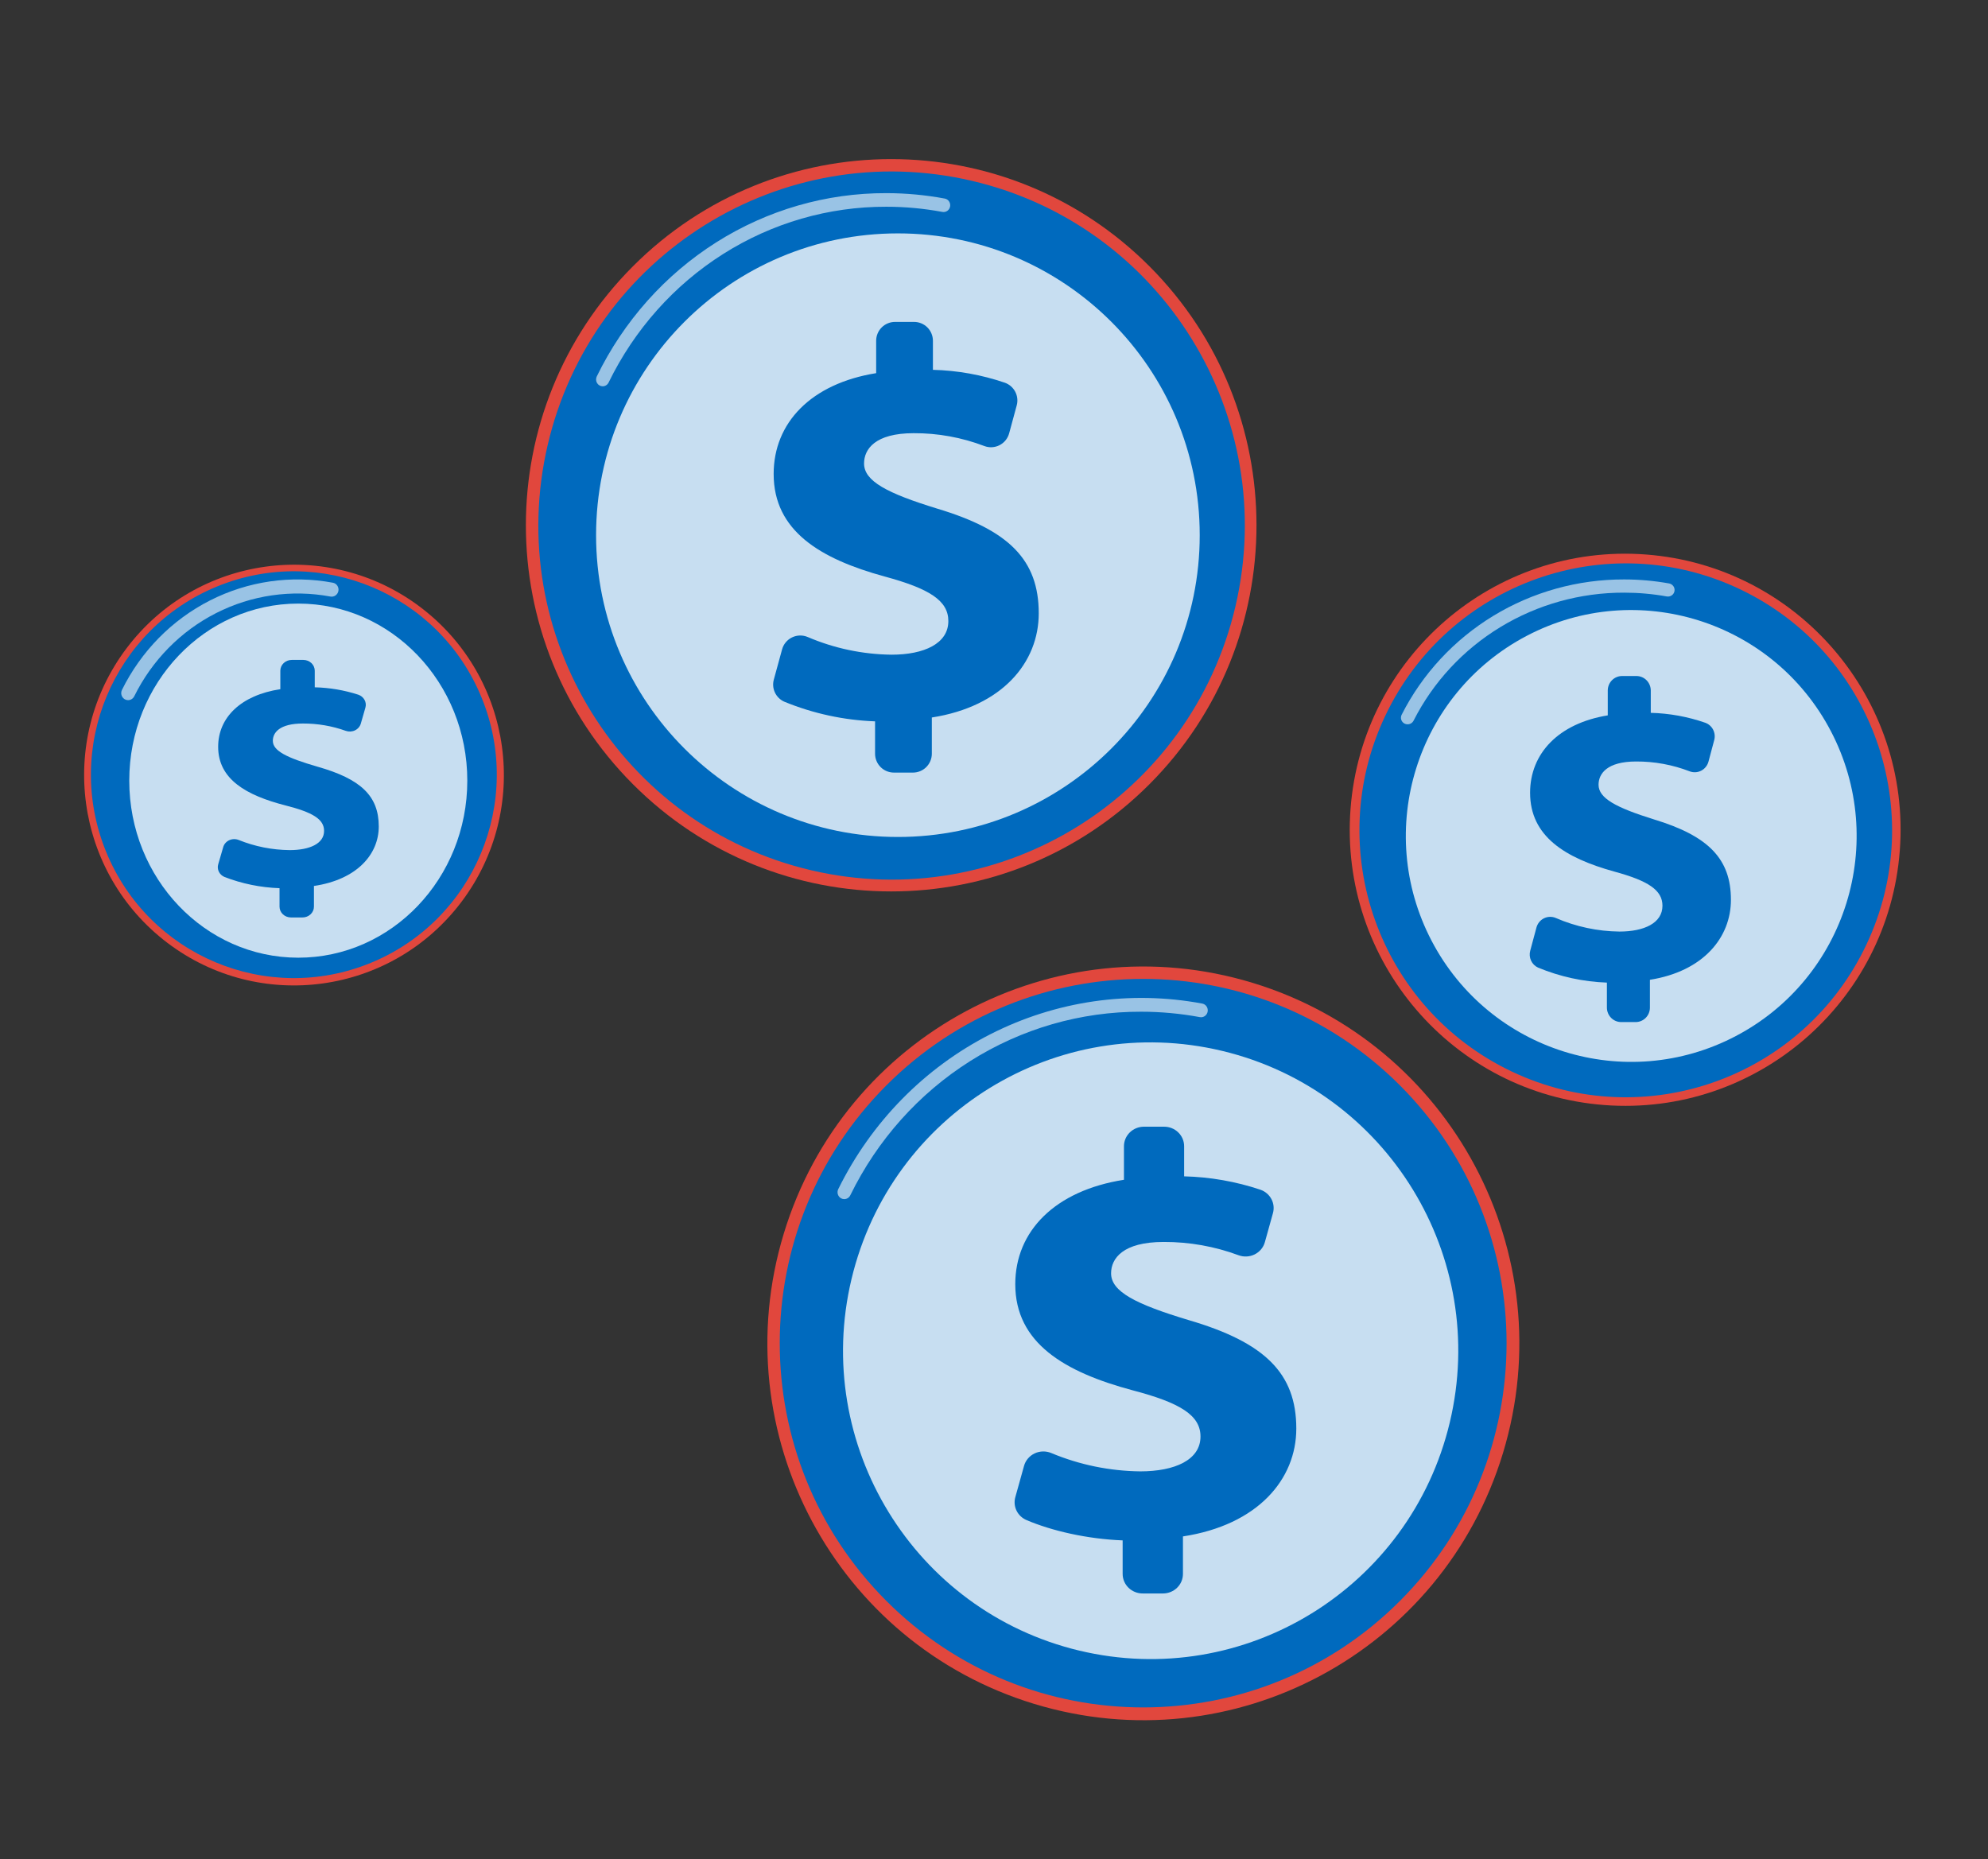 <svg width="247" height="231" viewBox="0 0 247 231" fill="none" xmlns="http://www.w3.org/2000/svg">
<rect x="0" y="0" width="247" height="231" fill="#333333" stroke="none"/>
<path d="M57.315 112.09C66.01 100.583 63.752 84.188 52.272 75.472C40.793 66.757 24.438 69.02 15.743 80.528C7.048 92.035 9.306 108.43 20.786 117.145C32.266 125.861 48.62 123.598 57.315 112.09Z" fill="url(#paint0_linear_6048_6110)"/>
<path d="M46.076 119.641C58.956 114.346 65.115 99.585 59.833 86.674C54.55 73.762 39.826 67.587 26.945 72.883C14.065 78.178 7.905 92.939 13.188 105.85C18.471 118.762 33.195 124.937 46.076 119.641Z" fill="#006abe"/>
<path opacity="0.6" d="M15.895 87C15.751 86.996 15.61 86.955 15.485 86.881C15.36 86.807 15.256 86.702 15.182 86.575C15.108 86.449 15.066 86.305 15.06 86.158C15.055 86.01 15.086 85.864 15.15 85.732C17.529 80.915 21.366 77.013 26.091 74.612C30.815 72.21 36.172 71.437 41.361 72.408C41.584 72.45 41.781 72.58 41.909 72.771C42.037 72.962 42.087 73.197 42.046 73.424C42.005 73.652 41.877 73.854 41.691 73.985C41.504 74.116 41.275 74.167 41.052 74.125C36.225 73.225 31.244 73.946 26.851 76.181C22.457 78.415 18.888 82.044 16.676 86.524C16.602 86.67 16.49 86.792 16.352 86.876C16.214 86.96 16.055 87.003 15.895 87Z" fill="white"/>
<path opacity="0.78" d="M37.06 119C48.658 119 58.06 109.15 58.06 97C58.06 84.85 48.658 75 37.06 75C25.462 75 16.06 84.85 16.06 97C16.06 109.15 25.462 119 37.06 119Z" fill="white"/>
<path d="M34.73 112.664V110.364C32.379 110.283 30.061 109.809 27.885 108.966C27.578 108.834 27.332 108.603 27.191 108.315C27.049 108.026 27.021 107.7 27.113 107.394L27.735 105.254C27.788 105.069 27.882 104.897 28.012 104.749C28.142 104.602 28.304 104.483 28.487 104.399C28.671 104.316 28.871 104.271 29.074 104.267C29.277 104.263 29.479 104.301 29.666 104.377C31.665 105.184 33.814 105.611 35.989 105.632C38.438 105.632 40.265 104.85 40.265 103.245C40.265 101.789 38.851 100.937 35.448 100.075C30.589 98.826 27.105 96.828 27.105 92.795C27.105 89.156 29.925 86.382 34.83 85.636V83.339C34.83 82.984 34.98 82.644 35.247 82.392C35.513 82.141 35.875 82 36.252 82H37.685C37.871 82 38.056 82.035 38.229 82.102C38.401 82.169 38.558 82.268 38.69 82.392C38.822 82.517 38.927 82.664 38.998 82.827C39.07 82.989 39.106 83.163 39.106 83.339V85.403C40.948 85.447 42.772 85.756 44.514 86.32C44.85 86.434 45.127 86.663 45.291 86.961C45.455 87.26 45.494 87.605 45.399 87.929L44.831 89.909C44.779 90.089 44.688 90.257 44.563 90.402C44.438 90.547 44.283 90.666 44.106 90.751C43.93 90.836 43.736 90.885 43.539 90.896C43.341 90.906 43.143 90.877 42.958 90.812C41.259 90.204 39.456 89.896 37.639 89.902C34.73 89.902 33.899 91.037 33.899 92.053C33.899 93.305 35.645 94.164 39.423 95.259C44.831 96.788 47.06 98.899 47.06 102.695C47.06 106.175 44.321 109.305 39.006 110.087V112.661C39.006 113.016 38.856 113.356 38.59 113.608C38.323 113.859 37.961 114 37.584 114H36.151C35.775 114 35.414 113.859 35.148 113.609C34.881 113.359 34.731 113.019 34.73 112.664Z" fill="#006abe"/>
<path d="M142.82 97.44C160.545 79.672 160.545 50.864 142.82 33.096C125.095 15.328 96.357 15.328 78.632 33.096C60.907 50.864 60.907 79.672 78.632 97.44C96.357 115.208 125.095 115.208 142.82 97.44Z" fill="url(#paint1_linear_6048_6110)"/>
<path d="M153.506 75.312C159.02 51.656 144.358 27.998 120.759 22.471C97.16 16.944 73.559 31.641 68.046 55.298C62.532 78.955 77.194 102.612 100.793 108.139C124.392 113.666 147.993 98.969 153.506 75.312Z" fill="#006abe"/>
<path opacity="0.6" d="M74.881 48C74.74 48 74.603 47.962 74.48 47.892C74.358 47.821 74.255 47.72 74.182 47.597C74.108 47.474 74.067 47.334 74.061 47.191C74.054 47.047 74.084 46.903 74.147 46.774C77.487 39.911 82.624 34.144 88.98 30.12C95.335 26.096 102.657 23.977 110.121 24C112.558 24.001 114.99 24.226 117.388 24.674C117.602 24.714 117.791 24.84 117.915 25.025C118.038 25.209 118.086 25.436 118.046 25.656C118.007 25.877 117.884 26.072 117.705 26.198C117.525 26.326 117.305 26.374 117.09 26.334C114.791 25.905 112.458 25.689 110.121 25.689C102.962 25.669 95.939 27.703 89.844 31.563C83.747 35.422 78.82 40.954 75.615 47.536C75.545 47.675 75.44 47.792 75.311 47.874C75.181 47.956 75.033 47.999 74.881 48Z" fill="white"/>
<path opacity="0.78" d="M111.56 104C132.27 104 149.06 87.211 149.06 66.5C149.06 45.789 132.27 29 111.56 29C90.849 29 74.06 45.789 74.06 66.5C74.06 87.211 90.849 104 111.56 104Z" fill="white"/>
<path d="M108.723 93.658V89.633C104.845 89.49 101.023 88.662 97.433 87.186C96.925 86.957 96.516 86.555 96.28 86.05C96.043 85.546 95.996 84.974 96.145 84.438L97.17 80.691C97.258 80.368 97.415 80.068 97.629 79.81C97.844 79.553 98.111 79.344 98.412 79.199C98.714 79.053 99.043 78.974 99.378 78.966C99.713 78.959 100.046 79.023 100.354 79.154C103.649 80.565 107.191 81.311 110.776 81.35C114.802 81.35 117.828 79.978 117.828 77.171C117.828 74.639 115.501 73.146 109.887 71.628C101.876 69.433 96.123 65.945 96.123 58.895C96.123 52.528 100.778 47.666 108.859 46.367V42.342C108.859 42.034 108.919 41.729 109.037 41.445C109.155 41.16 109.328 40.902 109.546 40.685C109.764 40.467 110.023 40.295 110.307 40.177C110.592 40.06 110.897 39.999 111.205 40H113.569C113.876 40 114.181 40.061 114.465 40.178C114.749 40.296 115.007 40.468 115.225 40.686C115.442 40.903 115.615 41.161 115.732 41.446C115.85 41.73 115.911 42.034 115.911 42.342V45.953C118.958 46.031 121.975 46.572 124.858 47.559C125.412 47.759 125.871 48.159 126.142 48.682C126.413 49.204 126.478 49.809 126.322 50.377L125.382 53.842C125.297 54.157 125.147 54.451 124.942 54.705C124.737 54.959 124.48 55.167 124.19 55.316C123.899 55.465 123.581 55.551 123.255 55.57C122.929 55.588 122.602 55.538 122.297 55.422C119.492 54.354 116.515 53.813 113.514 53.827C108.723 53.827 107.355 55.814 107.355 57.592C107.355 59.788 110.227 61.291 116.46 63.205C125.36 65.876 129.06 69.575 129.06 76.213C129.06 82.308 124.54 87.786 115.775 89.154V93.655C115.775 93.963 115.715 94.268 115.597 94.552C115.479 94.837 115.306 95.095 115.088 95.313C114.87 95.531 114.612 95.704 114.327 95.822C114.043 95.939 113.738 96 113.43 96H111.065C110.758 96 110.453 95.939 110.169 95.822C109.885 95.704 109.627 95.532 109.409 95.314C109.192 95.097 109.019 94.838 108.902 94.554C108.784 94.27 108.723 93.966 108.723 93.658Z" fill="#006abe"/>
<path d="M186.747 180.525C194.241 155.784 180.308 129.637 155.627 122.125C130.946 114.613 104.863 128.58 97.369 153.321C89.875 178.062 103.808 204.208 128.489 211.72C153.17 219.232 179.253 205.266 186.747 180.525Z" fill="url(#paint2_linear_6048_6110)"/>
<path d="M173.96 198.902C191.593 181.226 191.593 152.568 173.96 134.891C156.327 117.215 127.738 117.215 110.104 134.891C92.471 152.567 92.471 181.226 110.104 198.902C127.738 216.578 156.327 216.578 173.96 198.902Z" fill="#006abe"/>
<path opacity="0.6" d="M104.877 149C104.751 148.998 104.626 148.966 104.513 148.906C104.317 148.803 104.169 148.624 104.101 148.408C104.032 148.193 104.05 147.959 104.149 147.757C108.253 139.425 114.875 132.678 123.026 128.523C131.177 124.368 140.42 123.027 149.375 124.702C149.592 124.742 149.785 124.87 149.911 125.056C150.037 125.243 150.086 125.473 150.046 125.697C150.007 125.92 149.882 126.118 149.7 126.247C149.518 126.376 149.294 126.426 149.076 126.385C146.667 125.939 144.225 125.714 141.777 125.713C134.28 125.692 126.926 127.816 120.542 131.846C114.158 135.877 108.998 141.655 105.642 148.529C105.571 148.674 105.461 148.794 105.326 148.878C105.191 148.961 105.035 149.003 104.877 149Z" fill="white"/>
<path opacity="0.78" d="M180.132 176.735C185.033 156.158 172.366 135.493 151.838 130.579C131.31 125.665 110.696 138.364 105.794 158.941C100.892 179.519 113.559 200.184 134.087 205.098C154.615 210.011 175.23 197.313 180.132 176.735Z" fill="white"/>
<path d="M139.484 195.573V191.404C135.038 191.231 130.638 190.207 127.516 188.87C126.977 188.634 126.543 188.217 126.292 187.694C126.042 187.172 125.992 186.579 126.151 186.024L127.233 182.142C127.327 181.806 127.494 181.493 127.723 181.226C127.952 180.958 128.237 180.742 128.559 180.591C128.881 180.441 129.232 180.359 129.589 180.353C129.946 180.347 130.3 180.416 130.627 180.555C134.122 182.014 137.878 182.786 141.679 182.827C145.962 182.827 149.156 181.409 149.156 178.5C149.156 175.878 146.686 174.32 140.732 172.758C132.241 170.49 126.143 166.866 126.143 159.57C126.143 152.974 131.079 147.94 139.646 146.596V142.427C139.646 141.783 139.908 141.166 140.374 140.711C140.84 140.256 141.472 140 142.131 140H144.635C144.961 140 145.285 140.062 145.587 140.184C145.889 140.305 146.163 140.484 146.394 140.71C146.625 140.935 146.809 141.203 146.934 141.497C147.059 141.792 147.123 142.108 147.123 142.427V146.169C150.354 146.248 153.553 146.81 156.61 147.833C157.197 148.04 157.682 148.455 157.969 148.996C158.256 149.536 158.322 150.163 158.156 150.75L157.157 154.337C157.067 154.664 156.909 154.969 156.691 155.232C156.473 155.495 156.201 155.71 155.892 155.865C155.584 156.019 155.246 156.108 154.9 156.126C154.554 156.145 154.208 156.092 153.884 155.972C150.913 154.87 147.76 154.31 144.582 154.322C139.499 154.322 138.047 156.381 138.047 158.222C138.047 160.491 141.098 162.052 147.704 164.037C157.131 166.803 161.06 170.63 161.06 177.509C161.06 183.818 156.271 189.493 146.976 190.911V195.573C146.976 196.217 146.715 196.834 146.249 197.289C145.783 197.744 145.15 198 144.491 198H141.984C141.656 198.002 141.332 197.941 141.028 197.819C140.725 197.698 140.45 197.52 140.217 197.294C139.985 197.069 139.8 196.801 139.675 196.505C139.549 196.21 139.484 195.893 139.484 195.573Z" fill="#006abe"/>
<path d="M236.04 105.702C237.47 86.812 223.353 70.336 204.508 68.902C185.664 67.469 169.228 81.62 167.798 100.51C166.367 119.4 180.485 135.876 199.329 137.31C218.174 138.744 234.61 124.592 236.04 105.702Z" fill="url(#paint3_linear_6048_6110)"/>
<path d="M231.89 117.379C239.716 100.828 232.675 81.052 216.164 73.207C199.653 65.362 179.925 72.42 172.099 88.971C164.273 105.521 171.314 125.298 187.825 133.143C204.335 140.987 224.064 133.93 231.89 117.379Z" fill="#006abe"/>
<path opacity="0.6" d="M174.874 90C174.748 90 174.624 89.97 174.511 89.914C174.316 89.815 174.168 89.643 174.1 89.437C174.033 89.231 174.05 89.006 174.149 88.812C176.714 83.747 180.661 79.49 185.545 76.519C190.43 73.549 196.058 71.984 201.795 72C203.666 72 205.534 72.167 207.376 72.497C207.593 72.537 207.786 72.659 207.911 72.838C208.037 73.017 208.086 73.238 208.047 73.452C208.028 73.559 207.988 73.66 207.929 73.751C207.87 73.842 207.793 73.921 207.703 73.982C207.613 74.043 207.511 74.086 207.404 74.108C207.297 74.13 207.186 74.131 207.079 74.111C205.335 73.799 203.567 73.642 201.795 73.642C196.368 73.627 191.044 75.107 186.423 77.916C181.801 80.724 178.065 84.749 175.635 89.538C175.566 89.679 175.457 89.797 175.323 89.879C175.188 89.961 175.032 90.003 174.874 90Z" fill="white"/>
<path opacity="0.78" d="M215.667 128.738C229.366 121.544 234.653 104.581 227.476 90.849C220.3 77.118 203.377 71.818 189.679 79.012C175.98 86.206 170.694 103.169 177.87 116.901C185.047 130.633 201.969 135.932 215.667 128.738Z" fill="white"/>
<path d="M199.651 125.181V122.096C196.714 121.992 193.819 121.361 191.1 120.233C190.715 120.058 190.404 119.749 190.226 119.362C190.047 118.975 190.011 118.535 190.126 118.123L190.898 115.247C190.965 114.999 191.084 114.768 191.246 114.571C191.409 114.373 191.611 114.213 191.84 114.102C192.068 113.99 192.318 113.93 192.572 113.924C192.825 113.918 193.077 113.968 193.31 114.069C195.809 115.151 198.493 115.723 201.21 115.753C204.27 115.753 206.553 114.703 206.553 112.545C206.553 110.6 204.788 109.444 200.533 108.289C194.465 106.605 190.107 103.926 190.107 98.511C190.107 93.622 193.634 89.888 199.757 88.889V85.8C199.757 85.323 199.944 84.865 200.277 84.527C200.611 84.19 201.062 84 201.533 84H203.325C203.795 84.001 204.247 84.191 204.579 84.528C204.912 84.866 205.1 85.323 205.101 85.8V88.576C207.409 88.634 209.695 89.05 211.879 89.81C212.298 89.962 212.644 90.27 212.849 90.671C213.053 91.072 213.101 91.536 212.982 91.971L212.272 94.632C212.208 94.874 212.094 95.099 211.938 95.294C211.782 95.489 211.588 95.648 211.367 95.763C211.147 95.876 210.906 95.943 210.659 95.957C210.412 95.97 210.165 95.932 209.933 95.843C207.81 95.025 205.556 94.61 203.284 94.621C199.651 94.621 198.613 96.145 198.613 97.512C198.613 99.193 200.794 100.352 205.516 101.824C212.257 103.873 215.06 106.709 215.06 111.811C215.06 116.488 211.636 120.695 204.994 121.746V125.2C204.995 125.436 204.949 125.67 204.86 125.889C204.771 126.107 204.641 126.305 204.476 126.473C204.312 126.64 204.116 126.772 203.901 126.863C203.685 126.953 203.455 127 203.222 127H201.427C201.192 127 200.96 126.953 200.743 126.861C200.526 126.77 200.329 126.635 200.164 126.466C199.999 126.297 199.869 126.097 199.781 125.876C199.692 125.655 199.648 125.419 199.651 125.181Z" fill="#006abe"/>
<defs>
<linearGradient id="paint0_linear_6048_6110" x1="85592.3" y1="52528.9" x2="90595.8" y2="46790.5" gradientUnits="userSpaceOnUse">
<stop stop-color="#E1473D"/>
<stop offset="1" stop-color="#E9605A"/>
</linearGradient>
<linearGradient id="paint1_linear_6048_6110" x1="161268" y1="90563.6" x2="176348" y2="73103.1" gradientUnits="userSpaceOnUse">
<stop stop-color="#E1473D"/>
<stop offset="1" stop-color="#E9605A"/>
</linearGradient>
<linearGradient id="paint2_linear_6048_6110" x1="173469" y1="119650" x2="189436" y2="101162" gradientUnits="userSpaceOnUse">
<stop stop-color="#E1473D"/>
<stop offset="1" stop-color="#E9605A"/>
</linearGradient>
<linearGradient id="paint3_linear_6048_6110" x1="141536" y1="72069.2" x2="150108" y2="62144.2" gradientUnits="userSpaceOnUse">
<stop stop-color="#E1473D"/>
<stop offset="1" stop-color="#E9605A"/>
</linearGradient>
</defs>
</svg>
